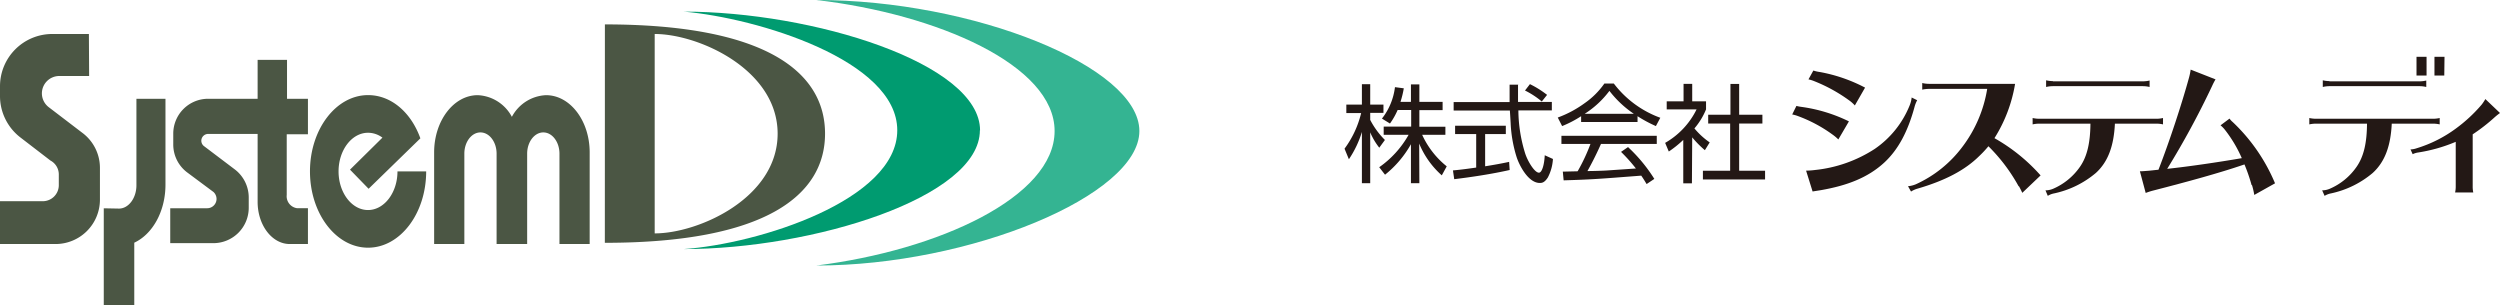 <svg xmlns="http://www.w3.org/2000/svg" width="430.28" height="52.5" viewBox="0 0 430.28 52.5">
  <defs>
    <style>
      .cls-1 {
        fill: #34b492;
      }

      .cls-2 {
        fill: #009b70;
      }

      .cls-3 {
        fill: #4b5644;
      }

      .cls-4 {
        fill: #231815;
      }
    </style>
  </defs>
  <g id="レイヤー_2" data-name="レイヤー 2">
    <g id="文字">
      <g>
        <g>
          <path class="cls-1" d="M196.1,22.55c0,11.07-29.16,23.15-55.59,23.15,21-2.62,41-11.79,41-23.15S161.28,2.43,140.51,0c27,0,55.59,11.47,55.59,22.55"/>
          <path class="cls-2" d="M168.65,22.42c0,11.58-28.78,20.45-51,20.45,12.88-.88,36.78-8.42,36.78-20.45S130.38,3.1,117.68,2c22.19,0,51,8.87,51,20.45"/>
          <path class="cls-3" d="M112.68,5.85c7.56,0,21.16,6.11,21.16,17.16v0c0,11.06-13.6,17.16-21.16,17.16ZM104.1,41.79C131.71,41.79,142,33.63,142,23v0c0-10.64-10.28-18.8-37.89-18.8ZM65.82,23.69a4.14,4.14,0,0,0-2.48-.84c-2.8,0-5.07,3-5.07,6.65s2.27,6.65,5.07,6.65,5.07-3,5.07-6.65h4.94c0,7.25-4.48,13.13-10,13.13s-10-5.88-10-13.13,4.49-13.13,10-13.13c4,0,7.41,3,9,7.44l-8.91,8.68-3.2-3.29ZM79.92,42V26.44c0-2,1.24-3.65,2.77-3.65s2.78,1.64,2.78,3.65V42h5.26V26.44c0-2,1.25-3.65,2.78-3.65s2.78,1.64,2.78,3.65V42h5.2V26.23c0-5.44-3.36-9.85-7.51-9.85a7,7,0,0,0-5.88,3.73,7,7,0,0,0-5.88-3.73c-4.14,0-7.5,4.41-7.5,9.85V42ZM17.86,35.85V52.5h5.25V41.77c3.12-1.45,5.37-5.35,5.37-10V17h-5v14.9c0,2.19-1.35,4-3,4Zm11.44,6h7.42a6.09,6.09,0,0,0,6.09-6.09V34a6.08,6.08,0,0,0-2.37-4.82l-5.29-4a1.17,1.17,0,0,1-.5-.95,1.18,1.18,0,0,1,1.17-1.18h8.52V34.74c0,4,2.47,7.26,5.53,7.26H53V35.83H51.1a2.08,2.08,0,0,1-1.75-2.29V23.11H53V17H49.4V10.3H44.34V17H35.82a6,6,0,0,0-6,6v1.87a6,6,0,0,0,2.35,4.77l4.58,3.41a1.64,1.64,0,0,1,.52,1.18,1.61,1.61,0,0,1-1.61,1.61H29.3Zm-14-36H9a9,9,0,0,0-9,9v1.66a9,9,0,0,0,3.58,7.2l5.1,3.92a2.71,2.71,0,0,1,1.44,2.39v1.92a2.76,2.76,0,0,1-2.7,2.69H0V42H9.52a7.64,7.64,0,0,0,7.68-7.59v-5.5a7.52,7.52,0,0,0-3.07-6.08L8.38,18.44a3,3,0,0,1-1.17-2.36,3,3,0,0,1,3-3h5.13Z"/>
        </g>
        <g>
          <path class="cls-4" d="M237.39,25.42a11.37,11.37,0,0,1-1.56-2.64v8.75H234.4V22.71a17.51,17.51,0,0,1-2.24,4.7l-.75-1.82a16.92,16.92,0,0,0,2.86-6.13h-2.55V18h2.68V14.49h1.43V18h2.28v1.43h-2.28v1.21a14,14,0,0,0,2.53,3.45Zm6.9,6.11h-1.45V24.82a18,18,0,0,1-4.46,5.25l-1-1.29a16.91,16.91,0,0,0,5.06-5.58h-4.29V21.79h4.73V18.93h-2.33a12.14,12.14,0,0,1-1.32,2.33l-1.38-.85A10.86,10.86,0,0,0,240.09,15l1.52.2a16.18,16.18,0,0,1-.57,2.33h1.8v-3h1.45v3h4v1.42h-4v2.86h4.48V23.2h-4A14.86,14.86,0,0,0,249,28.63l-.85,1.55a14.9,14.9,0,0,1-3.89-5.47Z"/>
          <path class="cls-4" d="M259.83,29.26c-3,.68-6.49,1.21-9.54,1.58l-.22-1.51c.76-.07,1.73-.16,4-.49V23.08h-3.63V21.64h8.73v1.44h-3.56v5.54c1.38-.22,2.75-.46,4.13-.76Zm1.44-14.72c0,.75,0,1.42,0,3h5.82V19h-5.76a25.47,25.47,0,0,0,1.19,7.47c.46,1.36,1.61,3.25,2.35,3.25.51,0,.92-1.31,1-3l1.41.64a7.84,7.84,0,0,1-.88,3.19c-.57.88-1,.94-1.38.94-2,0-3.54-3.05-4-4.48A22.78,22.78,0,0,1,260,21.18c-.11-1.89-.13-2.09-.13-2.16h-9.68V17.57h9.63c0-.88,0-2,0-3h1.54m4,2.9a14.21,14.21,0,0,0-2.89-1.89l.85-1.1a16.57,16.57,0,0,1,2.95,1.85Z"/>
          <path class="cls-4" d="M281.84,21h-9.71V20a18.9,18.9,0,0,1-3.27,1.7l-.75-1.47a18.92,18.92,0,0,0,4.61-2.46,13.54,13.54,0,0,0,3.41-3.39h1.63a17.6,17.6,0,0,0,8,5.89L285,21.7A22.47,22.47,0,0,1,281.84,20Zm-1.62,4.33a27.22,27.22,0,0,1,4.51,5.46l-1.33.89c-.28-.47-.5-.84-.92-1.45-7.4.57-8.2.65-13.36.81l-.14-1.5,2.55-.06a31.87,31.87,0,0,0,2.21-4.71h-5v-1.4h16.41v1.4h-9.6c-.94,2.12-1.79,3.7-2.33,4.67,1.15,0,2.91-.07,3.21-.09l5.13-.35A28.42,28.42,0,0,0,279,26.14l1.21-.83m1-5.72A17.86,17.86,0,0,1,277,15.64a16.18,16.18,0,0,1-4.26,3.95Z"/>
          <path class="cls-4" d="M291.2,31.55h-1.49V24.08a18.63,18.63,0,0,1-2.49,2l-.63-1.49A13.46,13.46,0,0,0,292,18.83h-5.14V17.44h2.9v-3h1.49v3h2.38v1.39a12,12,0,0,1-2,3.27,13,13,0,0,0,2.63,2.41l-.83,1.34a17.1,17.1,0,0,1-2.18-2.21Zm8.13-17.1v5.3h4v1.51h-4v8.13h4.46v1.5h-10.7v-1.5h4.69V21.26H294V19.75h3.83v-5.3Z"/>
          <path class="cls-4" d="M312.1,12.14a6,6,0,0,0,1.15.26A27.14,27.14,0,0,1,321,15.08l-1.76,3.07a5.9,5.9,0,0,0-1-.89A27.38,27.38,0,0,0,312.33,14a6.36,6.36,0,0,0-1.07-.34Zm-2.92,6.09a7.47,7.47,0,0,0,.82.16,26.71,26.71,0,0,1,8.22,2.5L316.4,24a7.74,7.74,0,0,0-1-.84,24.4,24.4,0,0,0-6-3.2,5.66,5.66,0,0,0-.94-.26l.73-1.48m1.66,11.15a13,13,0,0,0,1.52-.11,23.26,23.26,0,0,0,10.28-3.62,16.53,16.53,0,0,0,6-7.44,4.92,4.92,0,0,0,.37-1.42l.95.47a5.08,5.08,0,0,0-.47,1.21c-1.13,4.13-2.74,7.23-5.16,9.49-2.86,2.65-6.48,4-10.95,4.78-.78.13-1,.15-1.42.23Z"/>
          <path class="cls-4" d="M347.44,32.08a30,30,0,0,0-5.21-6.91,18.15,18.15,0,0,1-1.6,1.71c-2.42,2.39-5.83,4.2-10.61,5.59a4.22,4.22,0,0,0-1.11.5l-.52-.92a4.57,4.57,0,0,0,1.34-.33,20.62,20.62,0,0,0,8-6.42,22.45,22.45,0,0,0,4.29-10H332a5.14,5.14,0,0,0-1.16.13V14.29a5.12,5.12,0,0,0,1.16.14h14.82a25.19,25.19,0,0,1-3.55,9.35,30.8,30.8,0,0,1,7.94,6.41l-3.15,3c-.16-.36-.35-.72-.58-1.15"/>
          <path class="cls-4" d="M353.32,14h15.49a5.12,5.12,0,0,0,1.16-.14v1.11a5.12,5.12,0,0,0-1.16-.14H353.32a5,5,0,0,0-1.16.14V13.82a5,5,0,0,0,1.16.14m-1.27,18.8a3.4,3.4,0,0,0,1.27-.25A10.86,10.86,0,0,0,358,28.69c1.24-1.79,1.76-4.15,1.79-7.41H351a5.21,5.21,0,0,0-1.16.13v-1.1a5.21,5.21,0,0,0,1.16.13h20.12a5.08,5.08,0,0,0,1.16-.13v1.1a5.08,5.08,0,0,0-1.16-.13H364c-.18,3.79-1.15,6.55-3.28,8.49a16.44,16.44,0,0,1-7.2,3.52,3.07,3.07,0,0,0-1.07.42Z"/>
          <path class="cls-4" d="M387.53,31.87a29.54,29.54,0,0,0-1.23-3.57c-4.44,1.52-9.9,3-15.69,4.49a11.39,11.39,0,0,0-1.31.42l-1-3.73c.44,0,.94-.05,1.6-.1l1.6-.17c1.86-4.77,4.05-11.42,5.28-15.94a10.53,10.53,0,0,0,.26-1.29l4.28,1.68a11.39,11.39,0,0,0-.6,1.16A144.54,144.54,0,0,1,373,29.06c3.67-.39,8.72-1.13,12.84-1.84a22.41,22.41,0,0,0-3-5,5.06,5.06,0,0,0-.66-.65l1.55-1.16a2.87,2.87,0,0,0,.53.58,30.86,30.86,0,0,1,7.3,10.56l-3.57,2a13.62,13.62,0,0,0-.4-1.71"/>
          <path class="cls-4" d="M417.64,13h-1.73V9.78h1.73Zm3.05,0H419V9.78h1.73ZM400.93,14h15.51a5,5,0,0,0,1.15-.14v1.11a5,5,0,0,0-1.15-.14H400.93a5,5,0,0,0-1.15.14V13.82a5,5,0,0,0,1.15.14m-1.26,18.8a3.32,3.32,0,0,0,1.26-.25,10.77,10.77,0,0,0,4.68-3.82c1.24-1.79,1.76-4.15,1.78-7.41h-8.77a5.21,5.21,0,0,0-1.16.13v-1.1a5.21,5.21,0,0,0,1.16.13h20.13a5.12,5.12,0,0,0,1.15-.13v1.1a5.12,5.12,0,0,0-1.15-.13h-7.1c-.18,3.79-1.15,6.55-3.28,8.49a16.44,16.44,0,0,1-7.2,3.52,3.33,3.33,0,0,0-1.08.42Z"/>
          <path class="cls-4" d="M422.66,32.05V24.41a27.24,27.24,0,0,1-6.49,1.84,3,3,0,0,0-.92.29l-.37-.82a3.64,3.64,0,0,0,1.08-.21,22.31,22.31,0,0,0,6.73-3.39A26,26,0,0,0,427.13,18a7.75,7.75,0,0,0,.63-.95l2.52,2.4a11.29,11.29,0,0,0-.95.76,30.62,30.62,0,0,1-3.75,2.91v8.93a4.9,4.9,0,0,0,.1,1.08h-3.13a4.43,4.43,0,0,0,.11-1.08"/>
        </g>
      </g>
    </g>
  </g>
</svg>
